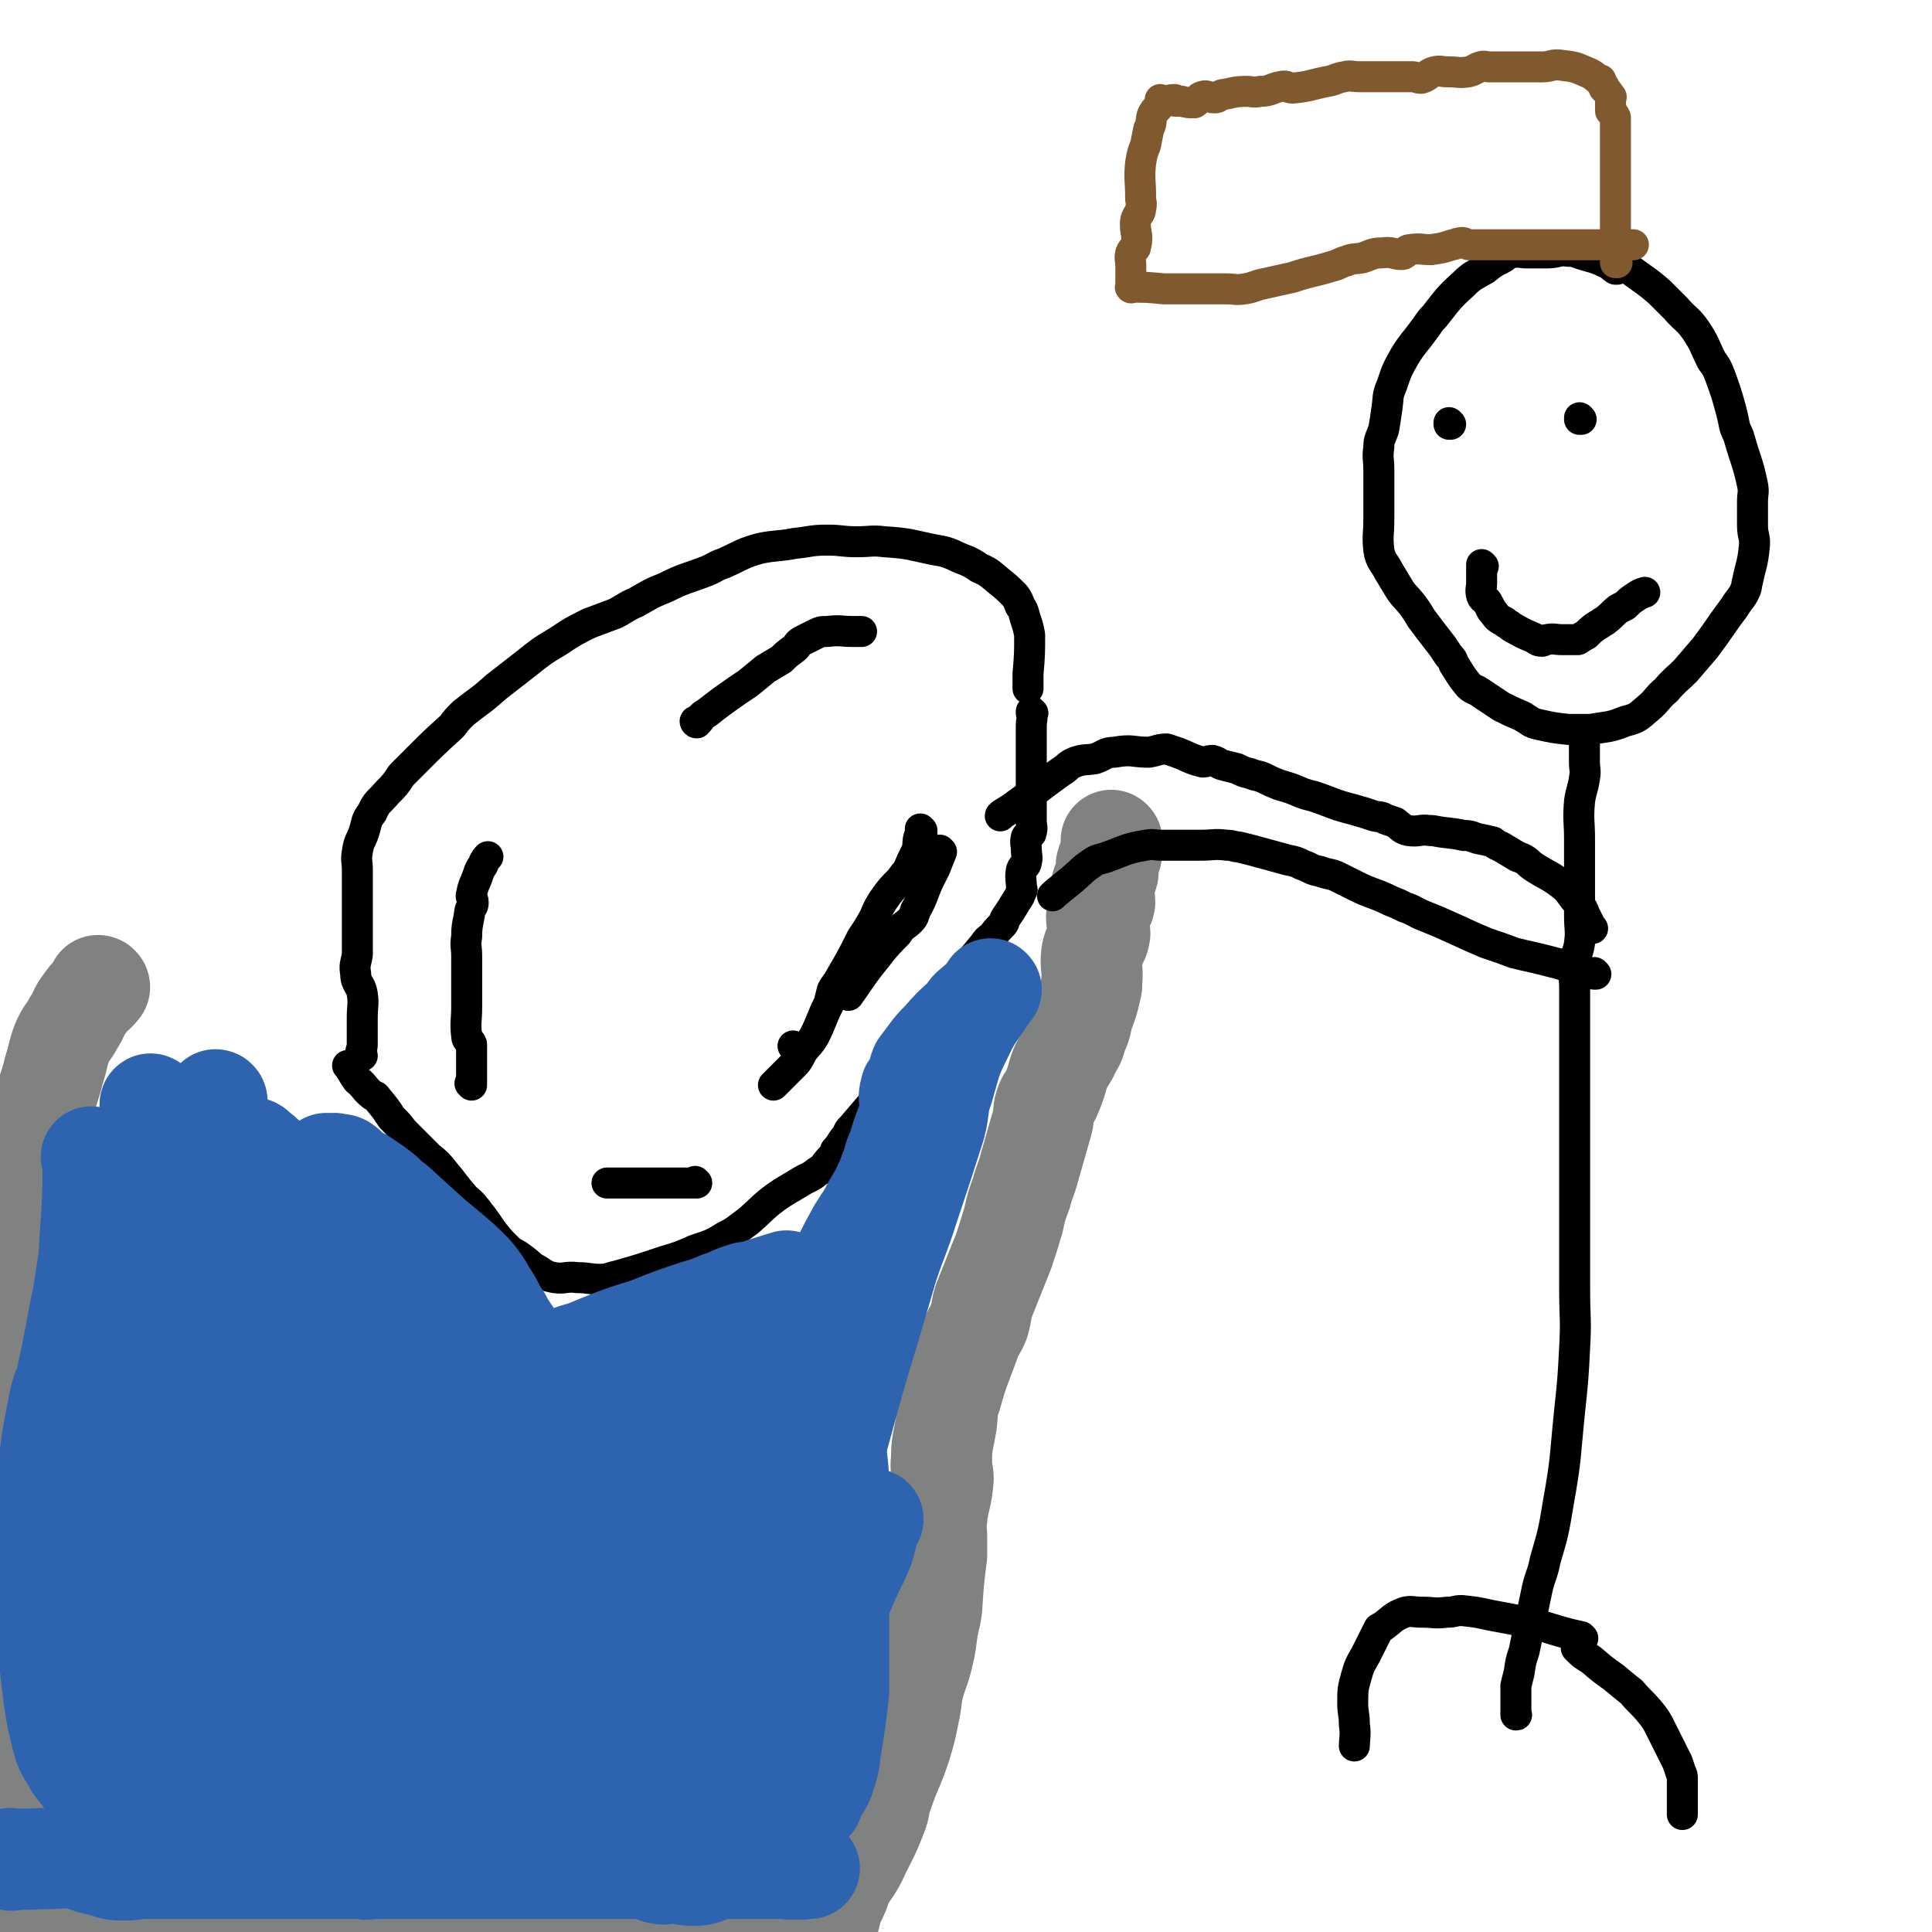 <svg viewBox='0 0 1184 1184' version='1.1' xmlns='http://www.w3.org/2000/svg' xmlns:xlink='http://www.w3.org/1999/xlink'><g fill='none' stroke='#000000' stroke-width='19' stroke-linecap='round' stroke-linejoin='round'><path d='M222,647c0,0 -1,-1 -1,-1 0,0 1,0 1,1 0,0 0,0 0,0 0,0 -1,-1 -1,-1 0,0 1,0 1,1 0,0 0,0 0,0 0,0 -1,0 -1,-1 0,-3 1,-3 1,-6 0,-7 0,-7 0,-15 0,-1 0,-1 0,-1 0,-8 1,-8 0,-15 -1,-6 -4,-6 -4,-12 -1,-6 0,-6 1,-12 0,-4 0,-4 0,-7 0,-9 0,-9 0,-17 0,-10 0,-10 0,-21 0,-3 0,-3 0,-7 0,-5 -1,-6 0,-11 1,-7 2,-6 4,-12 2,-6 1,-7 5,-12 3,-7 4,-6 9,-12 5,-5 5,-5 9,-11 5,-5 5,-5 10,-10 10,-10 10,-10 21,-20 3,-4 3,-4 7,-8 10,-8 10,-7 20,-16 9,-7 9,-7 18,-14 10,-8 10,-8 20,-14 9,-6 9,-6 19,-11 8,-3 8,-3 16,-6 6,-3 6,-4 13,-7 9,-5 8,-5 18,-9 12,-6 12,-5 25,-10 5,-2 5,-3 11,-5 11,-5 11,-6 22,-9 10,-2 11,-1 21,-3 10,-1 10,-2 20,-2 9,0 9,1 18,1 9,0 9,-1 17,0 16,1 16,2 31,5 6,1 6,1 11,3 8,4 9,3 16,8 7,3 7,4 12,8 5,4 5,4 10,9 2,3 2,3 3,6 2,3 2,3 3,7 2,6 2,6 3,11 0,12 0,12 -1,24 0,5 0,8 0,9 '/><path d='M427,725c0,0 -1,-1 -1,-1 0,0 0,0 1,1 0,0 0,0 0,0 -10,0 -10,0 -20,0 -4,0 -4,0 -7,0 -6,0 -6,0 -12,0 -8,0 -12,0 -16,0 '/><path d='M633,437c0,0 -1,-1 -1,-1 0,0 0,0 0,1 0,0 0,0 0,0 1,0 0,-1 0,-1 0,0 0,0 0,1 0,0 0,0 0,0 1,0 0,-1 0,-1 0,0 0,0 0,1 1,4 0,4 0,8 0,5 0,5 0,10 0,8 0,8 0,17 0,11 0,11 0,21 0,5 0,5 0,10 0,4 1,4 0,7 0,2 -2,1 -3,3 -1,4 0,4 0,8 0,0 0,0 0,0 0,4 1,4 0,7 0,3 -2,2 -3,5 -1,5 0,6 0,12 0,0 1,0 0,1 -1,3 -1,3 -3,6 0,0 0,0 0,0 -3,5 -3,5 -7,11 -1,2 0,2 -2,4 -3,3 -3,3 -6,7 -3,2 -3,2 -5,5 -5,6 -5,6 -10,12 -2,2 -2,2 -4,5 -2,3 -1,3 -3,6 -3,5 -4,4 -7,9 -3,4 -2,5 -4,9 -2,4 -2,4 -4,8 -2,4 -2,4 -4,8 -3,4 -4,4 -7,8 -8,9 -8,9 -16,19 -3,3 -3,3 -5,6 -3,4 -3,4 -5,8 -6,7 -6,7 -12,14 -2,2 -2,2 -3,5 -4,4 -3,5 -7,9 -1,3 -1,3 -3,5 0,0 0,0 0,0 -4,4 -3,5 -8,8 -5,4 -5,3 -10,6 -8,5 -9,5 -16,10 -8,6 -8,7 -16,14 -7,5 -7,6 -15,10 -8,5 -9,5 -18,8 -9,4 -9,4 -19,7 -15,5 -15,5 -29,9 -5,1 -5,2 -10,2 -7,0 -7,-1 -14,-1 -7,-1 -8,1 -14,0 -6,-1 -6,-2 -11,-5 -4,-2 -4,-3 -8,-6 -4,-3 -4,-3 -8,-5 -3,-3 -3,-3 -6,-6 -7,-8 -6,-8 -12,-16 -2,-2 -2,-3 -4,-5 -3,-4 -3,-3 -6,-6 -7,-8 -7,-9 -13,-16 -4,-5 -4,-5 -9,-9 -4,-4 -4,-4 -8,-8 -4,-4 -4,-4 -8,-8 -3,-4 -3,-4 -7,-8 -4,-6 -4,-6 -9,-12 -1,-2 -2,-1 -3,-2 -5,-4 -4,-5 -9,-9 0,0 0,0 0,0 -3,-4 -4,-7 -6,-9 '/><path d='M289,665c0,0 -1,-1 -1,-1 0,0 1,0 1,1 0,0 0,0 0,0 0,0 -1,-1 -1,-1 0,0 1,0 1,1 0,0 0,0 0,0 0,-10 0,-10 0,-19 0,-3 0,-3 0,-6 -1,-3 -3,-2 -3,-5 -1,-9 0,-9 0,-18 0,-5 0,-5 0,-11 0,-5 0,-5 0,-11 0,-4 0,-4 0,-9 0,-6 -1,-6 0,-12 0,-8 1,-8 2,-16 1,-3 2,-2 2,-5 0,-3 -2,-3 -1,-5 1,-6 2,-6 4,-12 1,-3 1,-3 3,-6 1,-3 2,-4 3,-5 '/><path d='M427,443c0,0 -1,-1 -1,-1 0,0 0,0 1,1 0,0 0,0 0,0 0,0 -1,-1 -1,-1 0,0 0,0 1,1 0,0 0,0 0,0 0,0 -1,-1 -1,-1 0,0 0,1 1,1 3,-3 2,-4 6,-6 9,-7 9,-7 19,-14 3,-2 3,-2 6,-4 5,-4 5,-4 11,-9 5,-3 5,-3 10,-6 3,-3 3,-3 7,-6 3,-2 2,-3 5,-5 4,-2 4,-2 8,-4 4,-2 4,-2 8,-2 8,-1 8,0 16,0 3,0 5,0 5,0 '/><path d='M565,509c0,0 -1,-1 -1,-1 0,0 0,0 1,1 0,0 0,0 0,0 0,0 -1,-1 -1,-1 '/><path d='M487,642c0,0 -1,-1 -1,-1 0,0 0,0 1,1 0,0 0,0 0,0 '/><path d='M577,522c0,0 -1,-1 -1,-1 0,0 0,0 1,1 0,0 0,0 0,0 0,0 -1,-1 -1,-1 0,0 0,0 1,1 0,0 0,0 0,0 0,0 -1,-1 -1,-1 0,0 0,0 1,1 0,0 0,0 0,0 -2,5 -2,5 -4,10 -2,4 -2,4 -4,8 -4,9 -3,9 -8,18 -1,3 -1,4 -3,6 -4,4 -5,3 -8,8 -10,10 -9,10 -18,21 -6,8 -9,13 -12,17 '/><path d='M565,512c0,0 -1,-1 -1,-1 0,0 0,0 1,1 0,0 0,0 0,0 0,0 -1,-1 -1,-1 0,0 0,0 1,1 0,0 0,0 0,0 0,0 -1,-1 -1,-1 0,0 0,0 1,1 0,0 0,0 0,0 0,0 -1,-1 -1,-1 -2,4 -1,5 -2,10 -3,6 -3,6 -6,13 -2,2 -2,2 -4,5 -6,6 -6,6 -11,13 -3,5 -3,5 -5,10 -4,7 -4,7 -8,13 -6,12 -6,12 -13,24 -2,4 -3,4 -5,8 -1,4 -1,4 -2,8 -5,10 -4,10 -9,20 -3,5 -3,4 -7,9 -2,4 -2,4 -4,7 -3,3 -3,3 -6,6 -4,4 -4,4 -8,8 '/></g>
<g fill='none' stroke='#808282' stroke-width='62' stroke-linecap='round' stroke-linejoin='round'><path d='M61,605c0,0 0,-1 -1,-1 0,0 1,0 1,1 0,0 0,0 0,0 0,0 0,-1 -1,-1 0,0 1,0 1,1 -4,5 -5,4 -9,10 -4,5 -3,6 -7,12 -3,6 -4,5 -7,12 -3,8 -2,8 -5,17 -2,9 -3,9 -5,18 -5,20 -5,20 -9,40 -2,8 -2,8 -3,16 -1,9 0,9 -1,19 -2,21 -2,21 -4,43 -2,15 -2,15 -3,29 -1,13 -2,13 -3,26 0,13 1,13 1,25 0,30 0,30 0,60 0,11 0,11 0,22 0,19 0,19 0,38 0,18 0,18 0,36 0,13 0,13 0,27 0,6 0,6 0,11 0,10 0,10 0,20 0,6 0,6 0,12 0,11 0,11 0,22 0,5 0,5 0,10 0,3 0,3 0,7 0,5 0,5 0,9 0,5 0,5 0,9 0,3 0,3 0,7 0,2 0,2 0,4 0,3 -1,3 0,5 1,3 2,3 3,5 1,2 1,3 3,4 2,1 3,0 6,1 7,2 7,3 14,5 5,1 5,0 10,1 8,2 8,3 16,4 6,1 6,-1 13,-1 14,1 14,2 28,3 5,1 5,0 10,0 13,0 13,0 27,0 14,0 14,1 28,0 16,-1 16,-2 32,-4 14,-2 14,-2 28,-4 15,-2 15,-3 29,-5 16,-2 16,-1 31,-3 15,-2 15,-4 29,-5 27,-1 28,0 55,0 10,0 10,0 20,0 7,0 7,0 15,0 18,2 18,2 37,5 9,1 9,1 18,2 7,1 7,1 15,3 5,1 5,2 11,3 6,0 6,-1 13,-1 0,0 0,0 1,0 0,0 0,0 0,0 0,1 -1,0 -1,0 0,0 0,0 1,0 0,0 0,0 0,0 0,1 -1,0 -1,0 0,0 0,0 1,0 0,0 0,0 0,0 0,1 -1,0 -1,0 0,0 0,0 1,0 0,0 0,0 0,0 4,-2 5,-1 8,-5 4,-5 2,-6 5,-13 3,-6 3,-6 5,-12 4,-8 5,-7 9,-15 6,-13 7,-13 12,-26 3,-7 1,-7 4,-14 5,-15 6,-14 11,-29 3,-10 3,-10 5,-20 2,-9 1,-9 3,-17 2,-8 3,-8 5,-16 2,-8 2,-8 3,-16 1,-8 2,-8 3,-16 1,-16 1,-16 3,-32 0,-5 0,-5 0,-11 0,-5 -1,-5 0,-11 1,-12 3,-12 4,-25 0,-5 -2,-5 -1,-11 0,-11 1,-11 3,-23 1,-9 0,-9 3,-17 5,-18 6,-18 12,-35 2,-5 3,-5 5,-10 2,-7 1,-7 3,-13 6,-15 6,-15 12,-30 3,-9 3,-9 6,-19 2,-9 2,-9 5,-17 2,-8 3,-8 5,-16 4,-14 4,-14 8,-28 1,-5 0,-6 2,-11 1,-3 2,-2 3,-5 4,-9 3,-9 6,-17 3,-6 4,-6 6,-11 3,-5 3,-5 4,-10 3,-5 2,-5 4,-12 3,-8 3,-8 5,-17 0,-1 0,-1 0,-2 1,-9 -1,-9 0,-17 1,-7 4,-6 5,-13 0,-5 -2,-5 -2,-10 1,-5 4,-4 5,-9 0,-5 -2,-5 -2,-10 1,-4 3,-4 4,-8 0,-2 -1,-3 -1,-5 1,-4 2,-3 3,-6 0,0 0,0 0,0 0,-5 0,-5 0,-9 0,0 0,0 0,0 1,1 0,0 0,0 0,0 0,0 0,0 0,0 0,0 0,0 1,1 0,0 0,0 0,0 0,0 0,0 '/></g>
<g fill='none' stroke='#2D63AF' stroke-width='62' stroke-linecap='round' stroke-linejoin='round'><path d='M133,675c0,0 0,-1 -1,-1 0,0 1,0 1,1 0,0 0,0 0,0 0,0 0,-1 -1,-1 0,0 1,0 1,1 0,0 0,0 0,0 0,0 0,-1 -1,-1 -2,6 -2,7 -5,13 -2,6 -3,6 -5,12 -2,7 -1,7 -2,14 -1,9 -2,8 -2,17 -2,19 -2,19 -3,38 0,6 0,6 0,12 0,12 0,12 0,24 0,13 0,13 0,25 0,6 0,6 0,12 0,15 0,15 0,30 0,7 0,7 0,14 0,7 0,7 0,13 0,8 0,8 0,16 0,19 0,19 0,37 0,3 0,3 0,5 0,19 0,19 0,37 0,13 -1,13 0,25 0,8 2,7 3,15 1,14 0,15 0,29 0,9 0,9 0,18 0,14 0,14 0,27 0,1 0,1 0,2 0,6 0,6 0,12 0,0 0,0 0,0 -3,-8 -3,-7 -6,-15 -5,-16 -5,-16 -9,-32 -3,-19 -2,-20 -4,-39 -2,-21 -2,-21 -3,-41 -2,-37 -2,-37 -3,-75 0,-11 0,-11 0,-23 0,-23 0,-23 0,-46 0,-22 0,-22 0,-44 0,-17 0,-17 0,-34 0,-8 0,-8 0,-16 0,-15 0,-15 0,-29 0,-9 0,-9 0,-17 0,-7 0,-7 0,-14 0,-7 0,-7 0,-15 0,-2 0,-2 0,-4 0,0 0,0 0,0 0,0 0,0 -1,0 0,-1 1,0 1,0 0,0 0,0 0,0 0,0 0,0 -1,0 0,-1 1,0 1,0 0,10 1,10 0,20 -1,12 -4,12 -4,24 -1,15 1,15 1,30 0,8 -3,8 -3,17 -1,18 1,18 0,36 -1,16 -1,16 -3,32 -3,18 -3,18 -5,36 -4,32 -3,32 -6,64 -1,12 -1,12 -3,23 -1,9 -1,9 -3,17 -4,21 -5,20 -9,41 -1,5 0,6 -1,11 -2,13 -3,13 -4,25 0,6 1,6 1,12 -1,9 -2,9 -3,18 0,2 0,3 0,5 0,0 0,0 0,0 0,0 0,0 -1,-1 0,0 1,1 1,1 -3,-4 -5,-5 -7,-10 -4,-6 -4,-6 -6,-13 -3,-12 -3,-12 -5,-25 -3,-25 -3,-25 -4,-50 -1,-21 1,-21 1,-42 0,-21 -1,-21 0,-43 1,-22 2,-22 6,-44 2,-11 4,-10 6,-22 5,-22 4,-22 9,-45 2,-13 2,-13 4,-26 2,-17 1,-17 2,-34 0,-5 0,-5 0,-9 0,-5 0,-5 0,-10 0,-3 0,-3 0,-5 0,0 0,0 0,0 0,0 0,-1 -1,-1 0,0 1,0 1,1 0,8 0,8 0,17 -1,28 -2,28 -3,57 0,9 0,9 0,18 0,12 -1,12 0,24 2,33 3,33 4,66 1,12 -1,12 -1,24 1,29 3,28 4,57 0,16 -1,16 -1,33 0,14 -1,14 0,28 1,17 1,17 3,34 0,5 1,5 1,9 0,3 -2,3 -1,5 1,6 2,6 4,12 1,1 2,1 3,2 4,4 3,5 7,8 5,3 6,2 12,5 5,3 5,4 11,6 14,6 14,5 28,10 5,2 5,2 10,3 8,2 8,2 16,3 10,0 10,-1 20,-2 9,0 10,1 19,0 10,-1 10,-1 20,-3 7,-2 7,-2 15,-5 19,-5 19,-5 38,-11 5,-2 5,-2 11,-4 7,-3 7,-3 14,-7 16,-8 16,-7 31,-17 12,-7 12,-7 23,-16 10,-8 10,-8 19,-17 10,-9 10,-9 19,-19 7,-8 7,-8 14,-17 9,-11 9,-10 18,-22 17,-23 16,-23 32,-47 5,-9 5,-9 10,-18 4,-7 5,-7 9,-15 8,-16 8,-16 15,-33 3,-7 2,-7 5,-15 2,-9 2,-9 5,-18 2,-8 2,-8 5,-16 5,-15 5,-15 10,-30 1,-5 1,-5 3,-9 4,-9 3,-9 7,-17 5,-10 5,-10 10,-19 5,-8 5,-7 9,-15 4,-7 4,-6 7,-13 3,-6 2,-6 5,-12 1,-5 1,-5 3,-9 3,-10 3,-10 7,-20 1,-3 2,-3 2,-5 0,-2 -1,-2 -1,-3 -1,-5 -1,-5 0,-9 0,-2 2,-1 3,-3 2,-5 1,-6 3,-11 3,-4 3,-4 6,-8 3,-4 3,-4 7,-8 7,-8 7,-8 15,-15 2,-3 2,-4 5,-6 3,-3 3,-2 6,-5 0,0 0,0 0,0 2,-3 2,-3 4,-6 0,0 0,0 0,0 1,1 0,0 0,0 0,0 0,0 0,0 0,0 0,0 0,0 -8,14 -10,13 -17,28 -8,16 -7,16 -12,33 -4,11 -2,12 -5,23 -8,25 -8,25 -16,49 -6,19 -7,19 -13,37 -5,17 -5,17 -10,34 -10,33 -10,33 -19,66 -3,10 -2,10 -5,20 -3,9 -3,9 -5,17 -6,20 -5,21 -10,40 -2,7 -3,6 -5,12 -4,11 -3,12 -8,22 -2,6 -2,6 -6,11 -2,3 -3,3 -5,7 -4,8 -4,8 -8,16 -1,3 -2,2 -2,5 -2,4 -1,4 -1,7 -2,7 -4,7 -5,14 0,4 1,5 2,9 0,3 0,3 0,7 0,4 0,4 0,7 0,5 0,5 0,11 0,1 0,1 0,3 0,2 0,2 0,3 0,0 0,0 0,0 2,5 2,5 4,9 0,0 0,0 0,0 1,2 1,2 2,5 0,0 0,0 0,0 4,-13 4,-13 7,-25 1,-6 1,-6 2,-12 2,-15 2,-15 4,-30 3,-17 3,-17 6,-34 1,-9 2,-9 4,-18 4,-19 3,-20 8,-39 2,-11 2,-11 5,-22 2,-8 3,-8 5,-15 3,-9 3,-9 6,-18 1,-2 1,-2 2,-4 0,0 0,0 0,0 0,0 -1,-1 -1,-1 0,0 1,0 1,1 1,15 2,15 2,30 1,16 0,16 0,32 -1,15 0,15 0,31 0,22 0,22 0,44 0,8 0,8 0,15 -2,18 -2,18 -5,36 -1,9 -1,9 -4,18 -2,5 -3,5 -5,9 -2,3 -1,3 -2,5 0,0 0,0 0,0 -1,-4 -2,-4 -3,-8 0,-19 1,-19 1,-39 0,-8 0,-8 0,-16 0,-10 -2,-10 0,-19 2,-14 3,-14 8,-28 5,-16 5,-17 12,-33 3,-7 5,-6 9,-13 3,-5 3,-5 6,-10 2,-3 2,-3 4,-7 0,0 0,0 0,0 0,1 -1,-1 -1,0 -3,8 -2,9 -5,18 -5,12 -6,12 -11,24 -5,12 -4,12 -8,24 -3,8 -3,8 -5,16 -4,13 -3,13 -8,25 -7,17 -7,17 -15,34 -3,6 -3,6 -7,11 -5,9 -6,9 -11,18 -4,7 -4,7 -8,15 -4,7 -4,7 -8,13 -4,6 -3,6 -7,11 -1,2 -1,3 -3,4 -4,3 -4,4 -9,5 -9,1 -9,-1 -18,-1 -4,0 -4,1 -7,0 -3,0 -2,-2 -5,-3 -7,-2 -7,-1 -13,-4 -5,-2 -5,-2 -9,-4 -2,-1 -2,-2 -4,-2 -2,-1 -3,1 -5,0 -4,0 -4,-2 -9,-3 -9,-1 -9,0 -18,0 -3,0 -3,0 -7,0 -3,0 -3,0 -7,0 -7,0 -7,0 -14,0 -10,0 -10,0 -20,0 -5,0 -5,0 -9,0 -5,0 -5,0 -9,0 -3,0 -3,0 -5,0 0,0 0,0 0,0 8,0 8,0 17,0 14,0 14,2 27,0 16,-1 15,-4 31,-6 13,-2 13,-1 26,-3 12,-2 12,-3 24,-6 16,-5 16,-5 32,-10 5,-1 5,-1 9,-3 5,-1 5,-2 10,-3 4,-2 4,-3 9,-3 2,0 2,2 4,1 2,0 2,-1 4,-3 0,0 0,0 0,0 0,1 -1,0 -1,0 0,0 1,1 1,0 0,-2 0,-3 0,-6 0,-4 1,-4 0,-8 -2,-6 -2,-7 -6,-13 -2,-3 -4,-2 -7,-5 -3,-4 -2,-5 -5,-8 -3,-2 -3,-1 -7,-2 -13,-2 -13,-2 -25,-3 -5,0 -5,-1 -9,0 -9,3 -8,5 -17,9 -10,4 -10,3 -20,7 -9,4 -9,5 -17,10 -8,4 -8,3 -15,8 -5,3 -6,4 -10,8 -3,4 -2,4 -5,8 -2,3 -3,2 -4,5 -1,4 -2,6 0,9 2,3 4,4 8,4 5,1 5,-1 10,-2 7,0 7,2 13,0 9,-2 10,-2 17,-7 9,-6 9,-7 16,-15 8,-8 8,-8 14,-18 8,-11 9,-10 15,-23 8,-17 7,-18 12,-36 4,-12 3,-13 5,-25 2,-12 2,-12 2,-23 0,-10 0,-10 -1,-20 -1,-6 -1,-6 -4,-11 -4,-6 -4,-6 -10,-10 -5,-4 -5,-5 -12,-6 -19,-3 -19,-2 -38,-3 -9,0 -9,0 -17,0 -15,0 -15,-1 -30,0 -15,2 -14,5 -29,8 -6,1 -7,0 -13,1 -12,3 -12,4 -24,7 -6,1 -7,0 -13,3 -6,3 -5,5 -10,10 -2,1 -3,1 -3,3 0,3 -1,4 2,7 5,6 6,6 13,10 5,4 5,5 11,8 4,1 6,2 9,0 4,-2 4,-4 6,-9 4,-9 6,-9 6,-20 1,-28 -2,-29 -5,-58 -1,-11 -1,-11 -4,-21 -5,-21 -5,-21 -11,-41 -6,-18 -7,-17 -13,-35 -6,-15 -6,-15 -12,-30 -3,-6 -3,-6 -7,-11 -8,-11 -7,-12 -17,-21 -4,-5 -5,-9 -10,-7 -9,3 -9,8 -17,17 -3,5 -4,5 -5,11 -4,13 -2,13 -4,27 -4,31 -6,31 -9,63 -2,27 -1,27 -1,54 0,16 1,16 1,32 0,29 -1,29 0,58 0,16 2,16 3,33 1,12 0,12 0,23 0,5 0,11 0,9 0,-3 0,-10 0,-20 0,-22 0,-22 0,-45 0,-26 0,-26 0,-52 0,-26 0,-26 0,-52 0,-25 0,-25 0,-50 0,-24 0,-24 0,-47 0,-26 0,-26 0,-51 0,-10 0,-10 0,-19 0,-3 0,-7 0,-6 0,4 0,8 0,16 0,14 0,14 0,28 0,29 0,29 0,59 0,28 -1,28 0,55 1,53 1,53 2,106 1,17 1,17 2,34 1,12 2,12 2,23 0,22 0,22 0,44 0,1 0,4 0,3 -2,-9 -3,-11 -4,-22 -3,-22 -3,-22 -4,-44 -2,-23 -2,-23 -2,-46 -1,-51 0,-51 0,-103 0,-17 0,-17 0,-34 0,-20 0,-20 0,-40 0,-11 0,-11 0,-22 0,-4 0,-4 0,-9 0,0 0,0 0,0 2,16 2,16 5,31 5,35 4,35 10,70 4,19 5,18 10,37 2,5 1,5 3,9 10,33 10,33 20,65 6,20 5,20 11,40 4,12 3,13 8,25 3,4 5,8 7,8 2,-1 1,-6 1,-12 0,-16 0,-16 0,-33 0,-49 0,-49 0,-98 0,-18 0,-18 0,-36 0,-13 0,-13 0,-27 0,-25 0,-25 0,-51 0,-2 0,-2 0,-3 0,0 0,0 0,0 -4,15 -5,15 -7,31 -3,24 -4,24 -4,48 -2,50 0,50 0,101 0,18 0,18 0,36 0,18 0,18 0,35 0,11 0,14 0,22 0,1 0,-2 0,-4 -1,-10 -3,-10 -3,-20 -1,-19 0,-19 0,-39 0,-39 0,-39 0,-78 0,-5 -1,-5 0,-10 2,-24 3,-24 4,-49 0,-10 -2,-10 -1,-20 0,-3 2,-3 4,-6 0,0 0,0 0,0 -1,14 -2,14 -1,28 1,22 1,22 5,43 7,44 7,44 16,88 3,15 3,15 8,31 5,17 5,17 12,33 4,10 4,11 11,19 2,3 4,3 7,2 9,-4 9,-6 16,-14 11,-11 11,-11 20,-23 12,-15 11,-15 22,-30 20,-27 21,-27 41,-55 7,-10 6,-11 13,-22 14,-21 15,-21 29,-42 7,-9 7,-9 13,-19 3,-5 2,-5 5,-10 0,0 0,0 0,0 -12,11 -13,10 -24,21 -14,14 -14,14 -27,29 -33,39 -33,39 -64,79 -12,15 -12,15 -23,30 -9,13 -9,13 -17,26 -18,29 -18,29 -35,57 -7,12 -7,12 -13,24 -5,8 -5,8 -10,16 -1,3 -4,7 -3,5 12,-18 15,-22 29,-44 7,-9 7,-9 14,-18 18,-25 18,-25 36,-49 18,-23 19,-23 37,-46 18,-22 18,-23 37,-44 15,-17 16,-16 31,-32 13,-13 14,-12 25,-26 7,-7 9,-8 13,-17 1,-3 0,-6 -3,-7 -2,-2 -4,0 -7,2 -19,13 -20,13 -38,28 -23,19 -23,19 -44,40 -24,22 -23,23 -45,46 -20,20 -20,20 -39,39 -19,19 -19,19 -37,38 -13,13 -12,14 -25,27 -12,13 -12,13 -24,25 -2,2 -5,5 -4,4 8,-9 12,-12 23,-24 18,-21 18,-22 36,-43 19,-22 18,-23 37,-44 17,-20 17,-21 35,-39 15,-16 16,-14 31,-30 25,-26 25,-27 50,-55 6,-6 7,-6 13,-13 2,-4 5,-8 3,-9 -2,-1 -6,2 -12,5 -16,9 -17,8 -32,19 -21,15 -20,17 -40,34 -22,17 -22,17 -43,35 -20,17 -20,17 -39,35 -28,26 -27,27 -54,54 -7,7 -6,7 -13,14 -5,4 -5,4 -10,8 0,0 0,0 0,0 17,-16 17,-16 34,-32 20,-19 20,-20 40,-38 22,-20 22,-20 45,-39 21,-20 21,-20 43,-39 38,-33 38,-33 76,-66 12,-10 12,-9 25,-19 12,-10 13,-8 25,-19 5,-5 8,-7 9,-12 0,-2 -3,-2 -6,-2 -10,3 -10,4 -20,9 -17,7 -17,7 -33,15 -35,19 -35,20 -70,40 -12,7 -12,7 -24,14 -17,11 -17,12 -34,23 -12,7 -12,6 -24,13 -7,5 -6,5 -13,11 0,0 0,0 0,0 11,-5 11,-5 22,-11 14,-7 14,-7 28,-14 35,-19 35,-20 69,-39 18,-10 18,-10 36,-19 13,-7 12,-7 25,-13 17,-9 17,-8 33,-17 11,-6 11,-6 21,-12 5,-3 5,-3 9,-6 0,0 0,0 0,0 1,0 0,-1 0,-1 -20,6 -21,7 -41,13 -7,3 -7,3 -14,5 -15,5 -15,5 -30,11 -16,5 -16,5 -31,11 -7,3 -7,3 -14,5 -16,6 -16,6 -32,12 -6,3 -5,4 -11,5 -9,3 -9,3 -19,5 -10,2 -10,1 -20,2 -4,1 -4,0 -7,0 -1,0 -1,0 -2,0 -6,0 -7,3 -12,0 -3,-1 -2,-3 -4,-7 -2,-5 -1,-5 -3,-10 -2,-5 -2,-5 -5,-11 -2,-6 -3,-6 -5,-12 -4,-7 -3,-7 -7,-15 -7,-12 -7,-12 -16,-23 -5,-8 -6,-7 -12,-15 -5,-6 -5,-6 -10,-12 -5,-7 -5,-7 -10,-13 -4,-5 -4,-5 -7,-10 -3,-4 -3,-4 -6,-8 -4,-5 -3,-5 -7,-11 -1,-1 -1,-1 -1,-3 0,0 0,0 0,0 0,0 -1,0 -1,0 0,0 0,0 1,0 0,0 0,0 0,0 0,0 -1,-1 -1,0 5,3 6,4 11,9 12,9 12,10 24,19 4,4 4,4 9,7 9,8 9,8 18,15 8,7 8,7 16,13 9,7 9,8 18,14 6,4 7,3 12,8 5,3 5,4 10,8 5,3 5,3 10,7 8,5 8,5 15,10 3,1 3,1 5,3 1,0 1,1 3,1 0,0 0,0 0,0 0,1 -1,0 -1,0 3,0 4,0 8,0 0,0 0,0 0,0 1,1 0,0 0,0 0,0 0,0 0,0 0,0 0,0 0,0 -3,-5 -3,-4 -6,-10 -5,-7 -4,-8 -9,-15 -4,-7 -4,-7 -9,-13 -6,-6 -6,-6 -13,-12 -6,-5 -6,-5 -12,-10 -11,-10 -11,-10 -22,-20 -4,-3 -4,-3 -7,-6 -5,-4 -5,-4 -11,-8 -4,-3 -4,-2 -8,-5 -3,-2 -3,-3 -6,-5 -2,-1 -3,0 -5,-1 0,0 0,0 0,0 -2,0 -2,0 -5,1 0,0 0,0 0,0 1,0 0,-1 0,-1 0,0 0,0 0,1 0,0 0,0 0,0 1,0 0,-1 0,-1 0,0 0,0 0,1 3,3 3,3 5,8 2,6 2,6 3,12 '/><path d='M7,1140c0,0 0,-1 -1,-1 0,0 1,0 1,0 0,0 0,0 0,0 0,1 0,0 -1,0 0,0 1,0 1,0 0,0 0,0 0,0 0,1 0,0 -1,0 0,0 1,0 1,0 10,1 11,0 21,0 9,0 9,-1 18,0 8,1 7,3 15,4 7,2 7,3 15,3 7,0 7,-1 14,-1 14,0 14,0 29,0 4,0 4,0 9,0 3,0 3,0 7,0 9,0 9,0 18,0 6,0 6,0 12,0 5,0 5,0 11,0 5,0 5,0 10,0 5,0 5,0 10,0 7,0 7,0 15,0 3,0 3,0 5,0 5,0 5,0 9,0 6,0 6,0 11,0 8,0 8,0 15,0 4,0 4,0 8,0 8,0 8,0 16,0 7,0 7,0 14,0 15,0 15,0 29,0 5,0 5,0 10,0 9,0 9,0 18,0 9,0 9,0 18,0 7,0 7,0 14,0 7,0 7,0 14,0 5,0 5,0 10,0 5,0 5,0 10,0 6,0 6,0 12,0 6,0 6,0 12,0 5,0 5,0 10,0 6,0 6,0 11,0 5,0 5,0 9,0 4,0 4,0 8,0 2,0 2,0 4,0 3,0 3,0 6,0 0,0 0,0 0,0 0,1 -1,0 -1,0 0,0 0,0 1,0 4,1 4,0 8,0 0,0 0,0 0,0 0,1 -1,0 0,0 1,0 2,0 4,0 0,0 0,0 0,0 '/></g>
<g fill='none' stroke='#000000' stroke-width='19' stroke-linecap='round' stroke-linejoin='round'><path d='M991,165c0,0 -1,-1 -1,-1 0,0 0,1 0,1 0,0 0,0 0,0 1,0 0,-1 0,-1 0,0 0,1 0,1 0,0 0,0 0,0 1,0 0,-1 0,-1 0,0 0,1 0,1 0,0 0,0 0,0 1,0 0,-1 0,-1 0,0 0,1 0,1 -3,-2 -3,-3 -6,-4 -8,-4 -9,-3 -17,-6 -3,-1 -3,-1 -6,-1 -6,-1 -6,1 -13,1 -6,0 -6,0 -12,0 -5,0 -5,-1 -10,0 -3,0 -2,1 -5,3 -6,3 -6,3 -11,7 -7,4 -8,4 -13,9 -10,9 -10,10 -18,20 -4,4 -3,4 -7,9 -5,7 -6,7 -11,15 -5,9 -5,9 -8,18 -3,7 -2,7 -3,14 -1,7 -1,7 -2,13 -2,6 -3,6 -3,11 -1,7 0,7 0,14 0,10 0,10 0,21 0,4 0,4 0,9 0,10 -1,10 0,19 1,7 3,7 6,13 3,5 3,5 6,10 3,5 4,5 8,10 3,4 3,4 6,9 6,8 6,8 13,17 2,3 2,3 4,6 2,2 2,2 3,5 4,6 4,7 9,13 3,3 4,2 8,5 6,4 6,4 12,8 6,3 6,3 13,6 5,3 5,4 10,5 9,2 9,2 18,3 2,0 2,0 5,0 5,0 5,0 9,0 11,-2 11,-1 21,-5 8,-2 8,-3 14,-8 6,-5 5,-6 11,-11 6,-7 6,-6 12,-12 6,-7 6,-7 12,-14 9,-12 9,-13 18,-25 3,-5 4,-5 6,-9 2,-4 1,-4 2,-7 2,-10 3,-10 4,-20 1,-7 -1,-7 -1,-14 0,-7 0,-7 0,-14 0,-6 1,-6 0,-11 -3,-14 -4,-14 -8,-28 -1,-4 -2,-4 -3,-8 -1,-5 -1,-5 -2,-9 -3,-11 -3,-11 -7,-22 -2,-5 -2,-5 -5,-9 -5,-10 -4,-10 -10,-19 -5,-7 -6,-6 -12,-13 -5,-5 -5,-5 -10,-10 -8,-7 -9,-7 -17,-13 -3,-2 -3,-2 -6,-4 -3,-2 -3,-1 -7,-3 0,0 0,0 0,0 -1,-2 -1,-2 -3,-3 0,0 0,0 0,0 '/><path d='M889,260c0,0 -1,-1 -1,-1 0,0 0,1 0,1 0,0 0,0 0,0 '/><path d='M969,257c0,0 -1,-1 -1,-1 0,0 0,1 0,1 0,0 0,0 0,0 '/><path d='M909,347c0,0 -1,-1 -1,-1 0,0 0,0 0,1 0,0 0,0 0,0 1,0 0,-1 0,-1 0,0 0,0 0,1 0,0 0,0 0,0 1,0 0,-1 0,-1 0,0 0,0 0,1 0,0 0,0 0,0 1,0 0,-1 0,-1 0,4 0,5 0,11 0,4 -1,4 0,8 1,3 3,2 4,5 2,3 1,3 3,5 3,4 3,4 7,6 2,2 2,1 4,3 7,4 7,4 14,7 2,1 2,2 5,2 1,0 1,-1 3,-1 4,-1 5,0 9,0 3,0 3,0 6,0 0,0 0,0 0,0 2,0 2,0 4,0 0,0 0,0 0,0 3,-2 3,-2 5,-3 0,0 0,0 0,0 4,-4 4,-4 9,-7 0,0 0,0 0,0 1,-1 2,-1 3,-2 4,-3 4,-4 8,-7 2,-1 2,-1 4,-2 3,-3 3,-3 6,-5 3,-2 3,-2 6,-3 '/><path d='M972,449c0,0 -1,-1 -1,-1 0,0 0,0 0,1 0,0 0,0 0,0 1,0 0,-1 0,-1 0,0 0,0 0,1 0,0 0,0 0,0 1,0 0,-1 0,-1 0,0 0,0 0,1 0,3 0,3 0,7 0,6 0,6 0,11 0,5 1,5 0,10 -1,7 -2,7 -3,14 -1,12 0,12 0,23 0,5 0,5 0,9 0,8 0,8 0,16 0,6 0,6 0,12 0,5 0,5 0,10 0,9 1,9 0,17 -1,7 -3,7 -3,14 -1,7 0,7 0,13 0,19 0,19 0,37 0,7 0,7 0,15 0,9 0,9 0,18 0,23 0,23 0,47 0,17 0,17 0,34 0,17 0,17 0,34 0,18 1,18 0,36 -1,19 -1,19 -3,38 -3,29 -2,29 -7,57 -3,18 -3,18 -8,35 -2,10 -3,9 -5,18 -4,19 -4,19 -8,38 -2,6 -2,6 -3,13 -1,4 -1,4 -2,8 0,5 0,5 0,10 0,0 0,0 0,0 0,4 0,4 0,8 0,0 0,0 0,0 1,0 0,0 0,-1 0,0 0,1 0,1 '/><path d='M976,569c0,0 -1,-1 -1,-1 0,0 0,0 0,1 0,0 0,0 0,0 1,0 0,-1 0,-1 0,0 0,0 0,1 0,0 0,0 0,0 1,0 0,0 0,-1 -2,-4 -2,-4 -4,-8 -1,-3 -1,-3 -3,-5 -1,-3 -1,-3 -3,-4 -4,-5 -3,-5 -8,-9 -8,-6 -8,-5 -16,-10 -3,-2 -3,-2 -5,-4 -3,-2 -3,-2 -6,-3 -5,-3 -5,-3 -10,-6 -2,-1 -3,-1 -5,-3 0,0 0,0 0,0 -4,-1 -4,-1 -9,-2 -4,-1 -4,-2 -9,-2 -9,-2 -9,-1 -19,-3 -1,0 -1,0 -2,0 -6,-1 -6,1 -13,0 -4,-1 -4,-2 -8,-5 -3,-1 -3,-1 -6,-2 -3,-2 -3,-1 -7,-2 -6,-2 -6,-2 -13,-4 -12,-3 -12,-4 -24,-8 -4,-1 -4,-1 -7,-2 -7,-3 -7,-3 -14,-5 -5,-2 -5,-2 -9,-4 -4,-2 -4,-1 -9,-3 -4,-1 -4,-1 -8,-3 -4,-1 -4,-1 -8,-2 -4,-1 -3,-2 -7,-3 -3,0 -3,1 -6,1 -8,-2 -8,-3 -16,-6 -3,-1 -3,-1 -6,-2 -5,0 -5,1 -11,2 -10,0 -10,-2 -21,0 -6,0 -6,2 -12,4 -6,1 -6,0 -12,2 -5,2 -4,3 -9,6 -14,10 -13,10 -27,20 -5,4 -10,6 -10,7 '/><path d='M978,597c0,0 -1,-1 -1,-1 0,0 0,0 0,1 0,0 0,0 0,0 1,0 0,-1 0,-1 0,0 0,0 0,1 0,0 0,0 0,0 -8,-2 -8,-2 -17,-5 -7,-2 -7,-2 -15,-4 -8,-2 -9,-2 -17,-4 -8,-3 -8,-3 -17,-6 -19,-8 -19,-9 -39,-17 -5,-2 -5,-3 -11,-5 -4,-2 -4,-2 -9,-4 -10,-5 -11,-4 -21,-9 -6,-3 -6,-3 -12,-6 -5,-2 -5,-1 -10,-3 -6,-1 -5,-2 -11,-4 -4,-2 -4,-2 -9,-3 -11,-3 -11,-3 -22,-6 -4,-1 -4,-1 -8,-2 -3,0 -3,-1 -7,-1 -8,-1 -8,0 -17,0 -5,0 -5,0 -10,0 -3,0 -3,0 -7,0 -3,0 -3,0 -6,0 -5,0 -5,-1 -10,0 -12,2 -12,3 -23,7 -5,2 -6,1 -10,4 -6,4 -6,5 -12,10 -6,5 -10,8 -12,10 '/><path d='M970,1004c0,0 -1,-1 -1,-1 0,0 0,0 0,0 0,0 0,0 0,0 1,1 0,0 0,0 0,0 0,0 0,0 0,0 0,0 0,0 -9,-2 -9,-2 -19,-5 -3,-1 -3,-1 -7,-2 -4,-1 -4,-1 -8,-2 -10,-2 -10,-2 -21,-4 -9,-2 -9,-2 -18,-3 -5,0 -4,1 -9,1 -8,1 -8,0 -16,0 -5,0 -6,-1 -10,0 -8,3 -7,4 -14,9 -1,0 -1,1 -2,1 -4,8 -4,8 -8,16 -4,7 -4,7 -6,14 -2,7 -2,8 -2,16 0,6 1,6 1,13 1,6 0,9 0,13 '/><path d='M967,1011c0,0 -1,-1 -1,-1 0,0 0,0 0,0 0,0 0,0 0,0 1,1 0,0 0,0 0,0 0,0 0,0 0,0 0,0 0,0 1,1 0,0 0,0 0,0 0,0 0,0 4,4 4,4 9,7 7,6 7,6 14,11 6,5 6,5 11,9 5,6 6,6 11,12 4,5 4,5 7,11 5,10 5,10 10,20 1,3 1,3 2,6 1,2 1,2 1,4 0,7 0,7 0,13 0,5 0,8 0,9 '/></g>
<g fill='none' stroke='#81592F' stroke-width='19' stroke-linecap='round' stroke-linejoin='round'><path d='M991,161c0,0 -1,-1 -1,-1 0,0 0,1 0,1 0,0 0,0 0,0 1,0 0,-1 0,-1 0,0 0,1 0,1 0,0 0,0 0,0 0,-4 0,-4 0,-9 0,-4 0,-4 0,-8 0,-3 0,-3 0,-6 0,-4 0,-4 0,-9 0,-5 0,-5 0,-10 0,-6 0,-6 0,-12 0,-2 0,-2 0,-5 0,-5 0,-5 0,-9 0,-5 0,-5 0,-10 0,-3 0,-3 0,-5 0,-3 0,-3 0,-6 0,0 0,0 0,0 -1,-2 -1,-2 -3,-4 0,0 0,0 0,0 0,-4 0,-4 0,-9 0,0 0,0 0,0 1,1 0,0 0,0 -2,-3 -2,-3 -4,-5 0,0 0,0 0,0 0,0 0,0 0,-1 -1,-1 -1,-1 -2,-3 0,0 0,0 0,0 1,0 0,0 0,-1 0,0 0,1 0,1 -4,-3 -4,-4 -9,-6 -7,-3 -7,-3 -15,-4 -6,-1 -6,1 -12,1 -6,0 -6,0 -12,0 -10,0 -10,0 -20,0 -3,0 -3,-1 -6,0 -3,1 -3,2 -7,3 -6,1 -6,0 -13,0 -4,0 -4,-1 -8,0 -4,1 -4,3 -8,4 -3,0 -3,-1 -6,-1 -9,0 -9,0 -17,0 -8,0 -8,0 -15,0 -5,0 -5,-1 -9,0 -6,1 -5,2 -11,3 -10,2 -10,3 -21,4 -3,0 -3,-2 -7,-1 -6,1 -6,3 -13,3 -4,1 -4,0 -8,0 -8,0 -8,1 -15,2 -3,1 -2,2 -5,2 -3,0 -4,-2 -7,-1 -3,1 -2,2 -5,4 0,0 0,0 0,0 -4,0 -4,0 -8,-1 0,0 0,0 0,0 -2,0 -2,0 -4,0 0,0 0,0 0,0 0,0 0,-1 0,-1 -4,0 -4,1 -8,1 0,0 0,0 0,0 0,0 0,0 -1,-1 0,0 1,1 1,1 0,0 0,0 0,0 0,0 0,0 -1,-1 0,0 1,1 1,1 0,0 0,0 0,0 0,0 0,0 -1,-1 0,0 1,1 1,1 -2,5 -4,4 -6,9 -1,4 0,4 -2,8 -1,5 -1,5 -2,10 -2,5 -2,5 -3,11 -1,10 0,10 0,21 0,3 1,3 0,7 0,3 -2,3 -3,7 -1,8 2,8 0,16 0,2 -2,1 -3,4 -1,4 0,4 0,8 0,3 0,3 0,6 0,0 0,0 0,0 0,3 0,3 0,7 0,0 0,0 0,0 1,1 0,0 0,0 0,0 0,0 0,0 0,0 0,0 0,0 1,1 0,0 0,0 0,0 0,0 0,0 0,0 0,0 0,0 1,1 0,0 0,0 0,0 0,0 0,0 0,0 0,0 0,0 1,1 0,0 0,0 0,0 0,0 0,0 0,0 0,0 0,0 1,1 -1,0 0,0 9,0 10,0 20,1 3,0 3,0 7,0 5,0 5,0 11,0 6,0 6,0 11,0 5,0 5,0 9,0 6,0 6,1 12,0 6,-1 6,-2 11,-3 9,-2 9,-2 18,-4 12,-4 12,-3 25,-7 4,-1 4,-2 8,-3 5,-2 5,-1 10,-2 6,-2 6,-3 12,-3 6,-1 7,1 12,1 3,0 2,-3 5,-3 6,-1 7,0 13,0 7,-1 7,-1 13,-3 2,0 2,-1 4,-1 3,-1 3,0 6,1 0,0 0,0 0,0 4,0 4,0 9,0 5,0 5,0 10,0 5,0 5,0 10,0 4,0 4,0 9,0 3,0 3,0 7,0 7,0 7,0 13,0 2,0 2,0 4,0 3,0 3,0 7,0 4,0 4,0 8,0 7,0 7,0 13,0 5,0 8,0 11,0 '/></g>
</svg>
